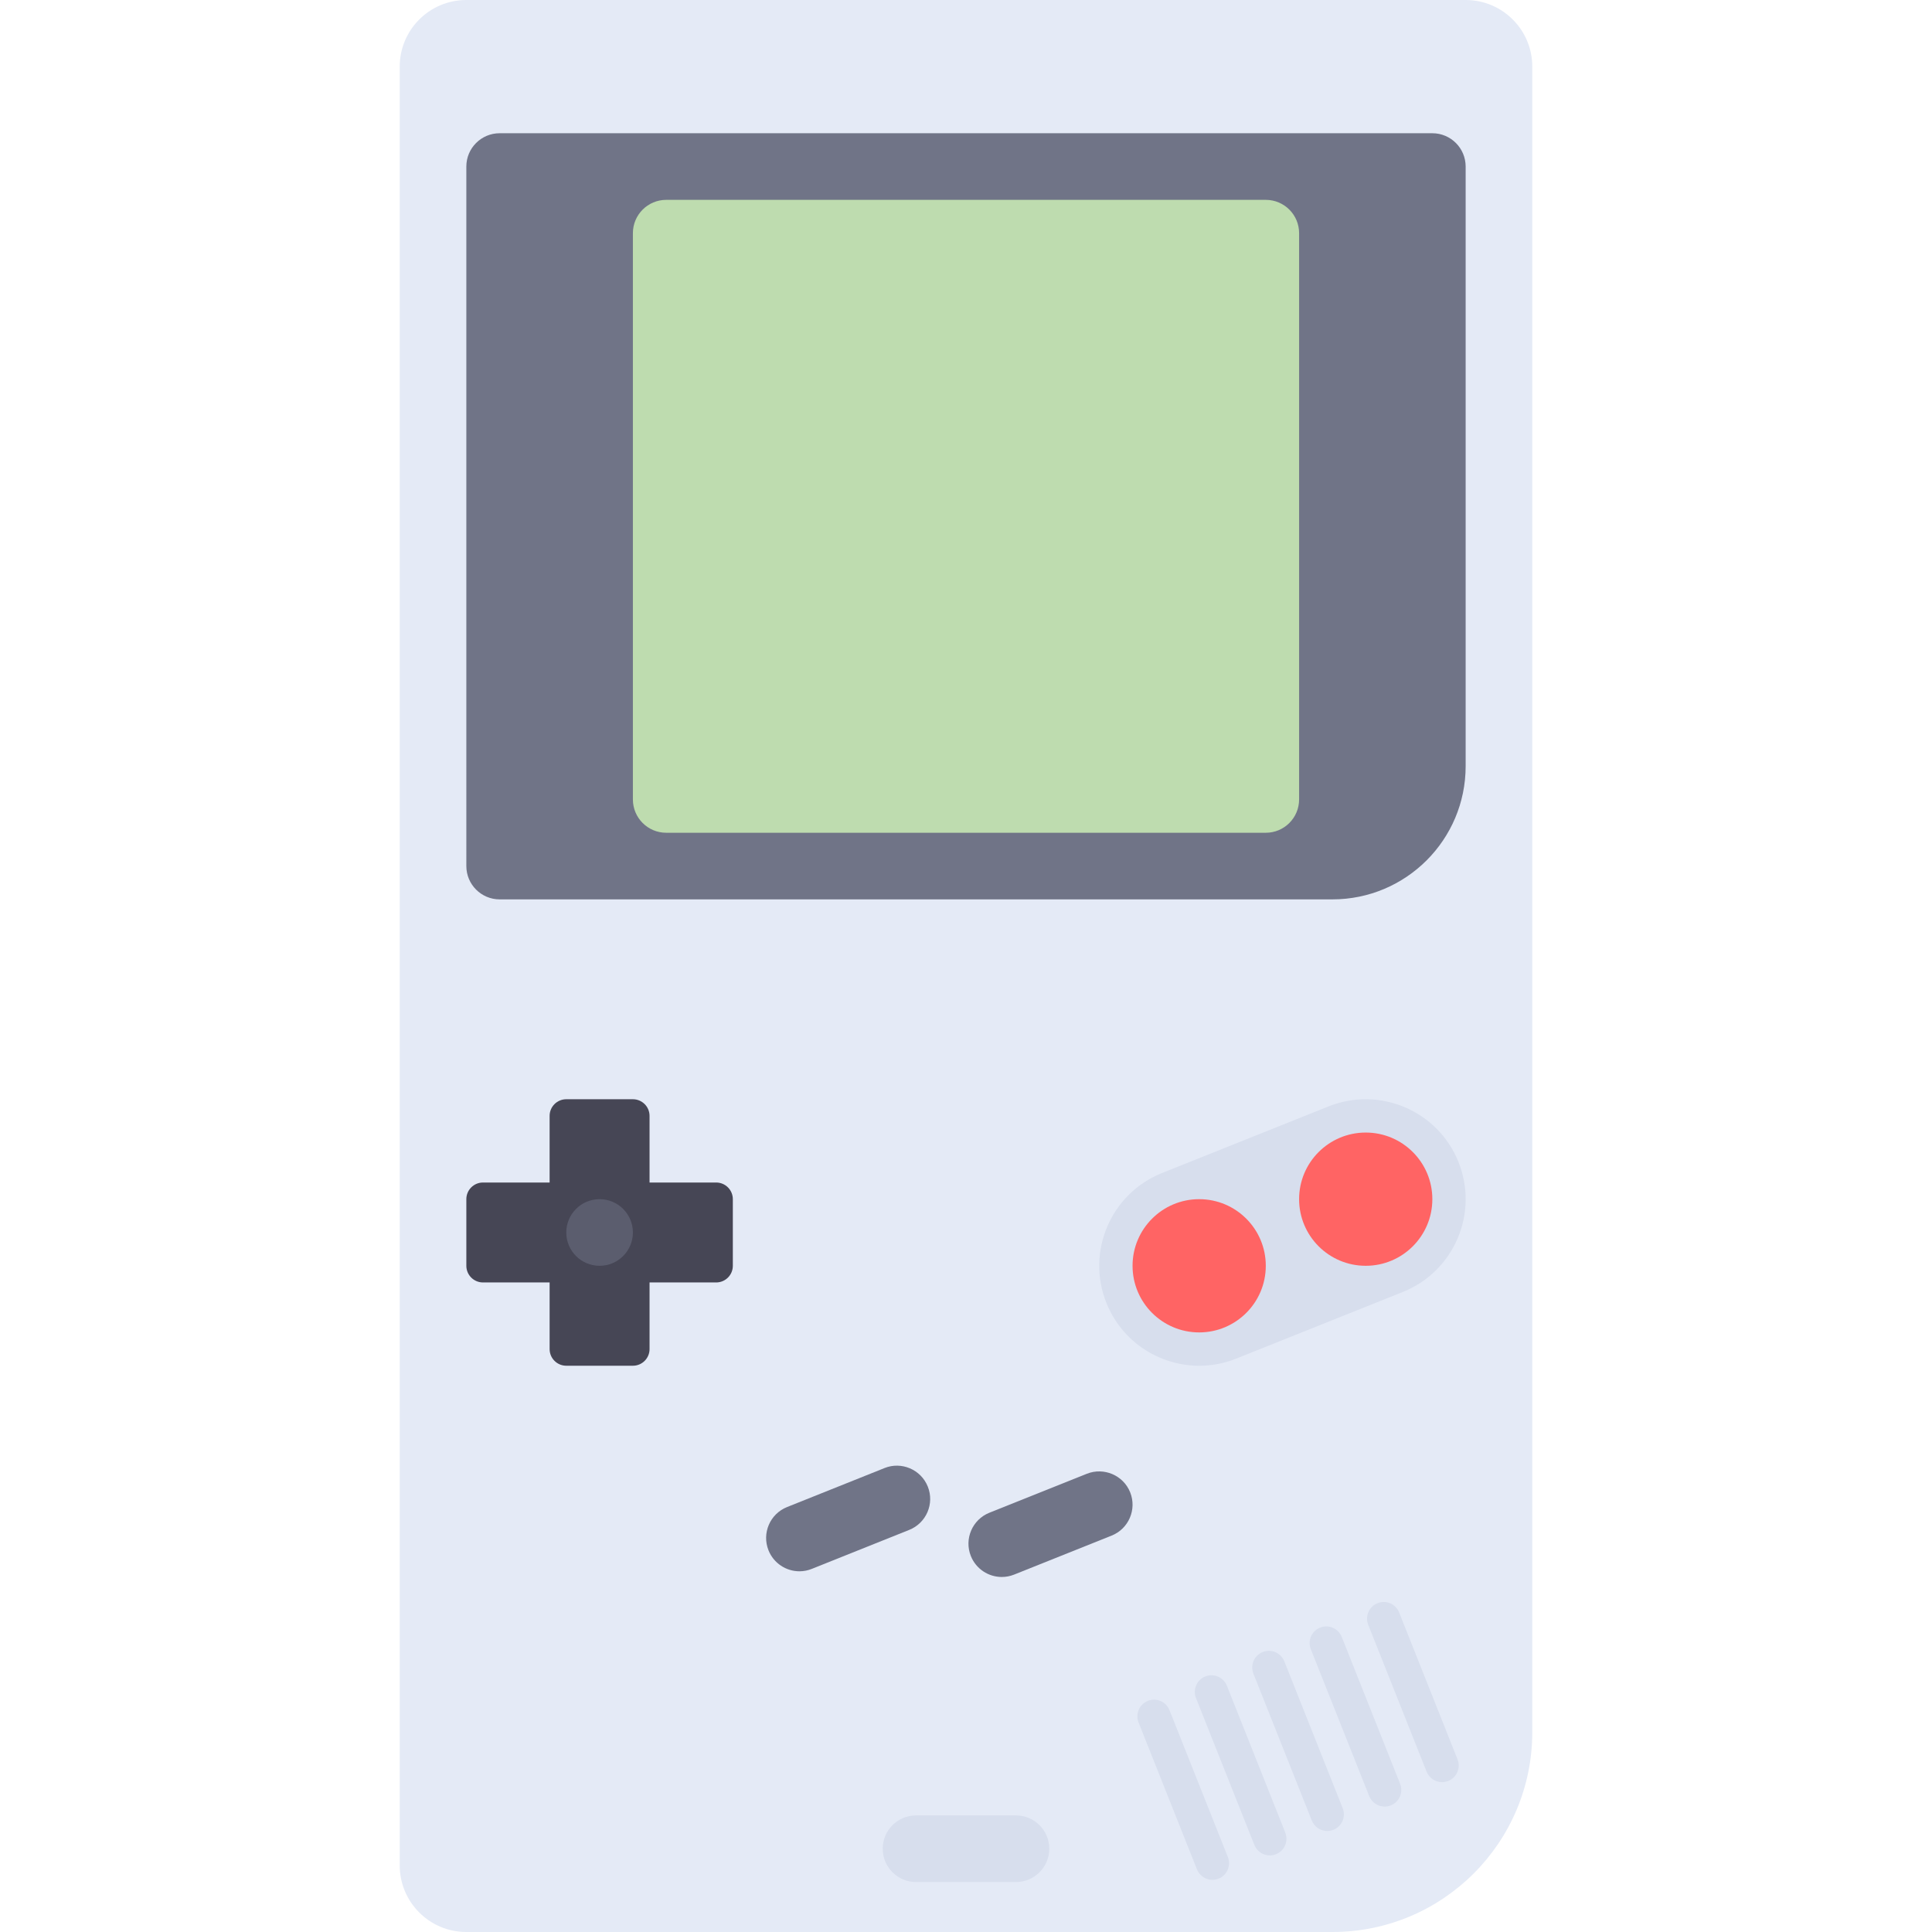 <?xml version="1.0" encoding="iso-8859-1"?>
<!-- Uploaded to: SVG Repo, www.svgrepo.com, Generator: SVG Repo Mixer Tools -->
<svg height="800px" width="800px" version="1.1" id="Layer_1" xmlns="http://www.w3.org/2000/svg" xmlns:xlink="http://www.w3.org/1999/xlink" 
	 viewBox="0 0 512 512" xml:space="preserve">
<path style="fill:#E4EAF6;" d="M353.103,512H123.586c-9.751,0-17.655-7.904-17.655-17.655V17.655C105.931,7.904,113.835,0,123.586,0
	h264.828c9.751,0,17.655,7.904,17.655,17.655v441.379C406.069,488.287,382.356,512,353.103,512z"/>
<path style="fill:#707487;" d="M353.103,238.345h-220.69c-4.875,0-8.828-3.953-8.828-8.828V44.138c0-4.875,3.953-8.828,8.828-8.828
	h247.172c4.875,0,8.828,3.953,8.828,8.828v158.897C388.414,222.536,372.605,238.345,353.103,238.345z"/>
<path style="fill:#464655;" d="M189.793,313.379h-17.655v-17.655c0-2.438-1.976-4.414-4.414-4.414h-17.655
	c-2.438,0-4.414,1.976-4.414,4.414v17.655H128c-2.438,0-4.414,1.976-4.414,4.414v17.655c0,2.438,1.976,4.414,4.414,4.414h17.655
	v17.655c0,2.438,1.976,4.414,4.414,4.414h17.655c2.438,0,4.414-1.976,4.414-4.414v-17.655h17.655c2.438,0,4.414-1.976,4.414-4.414
	v-17.655C194.207,315.356,192.231,313.379,189.793,313.379z"/>
<path style="fill:#D7DEED;" d="M317.802,361.94c-10.508,0-20.457-6.302-24.595-16.655c-5.431-13.582,1.173-28.991,14.75-34.426
	l44.138-17.655c13.578-5.418,29,1.176,34.422,14.754c5.431,13.582-1.173,28.991-14.75,34.426l-44.138,17.655
	C324.405,361.327,321.078,361.94,317.802,361.94z"/>
<g>
	<path style="fill:#707487;" d="M211.862,416.408c-3.5,0-6.819-2.099-8.199-5.551c-1.811-4.526,0.388-9.664,4.922-11.474
		l25.818-10.332c4.483-1.815,9.664,0.38,11.474,4.914c1.811,4.526-0.396,9.664-4.922,11.474l-25.818,10.332
		C214.069,416.202,212.957,416.408,211.862,416.408z"/>
	<path style="fill:#707487;" d="M265.483,417.917c-3.5,0-6.819-2.103-8.199-5.556c-1.811-4.526,0.396-9.664,4.922-11.474
		l25.827-10.327c4.491-1.784,9.664,0.388,11.474,4.922c1.811,4.526-0.396,9.664-4.922,11.474l-25.827,10.327
		C267.69,417.71,266.578,417.917,265.483,417.917z"/>
</g>
<g>
	<circle style="fill:#FF6464;" cx="317.793" cy="335.448" r="17.655"/>
	<circle style="fill:#FF6464;" cx="361.931" cy="317.793" r="17.655"/>
</g>
<g>
	<path style="fill:#D7DEED;" d="M382.163,472.29c-1.75,0-3.405-1.047-4.095-2.776L362.601,430.6
		c-0.905-2.263,0.19-4.832,2.457-5.737c2.259-0.918,4.828,0.194,5.732,2.461l15.467,38.914c0.905,2.263-0.19,4.832-2.457,5.737
		C383.266,472.191,382.706,472.29,382.163,472.29z"/>
	<path style="fill:#D7DEED;" d="M366.947,478.76c-1.75,0-3.405-1.047-4.095-2.776l-15.467-38.914
		c-0.905-2.263,0.19-4.832,2.457-5.737c2.241-0.909,4.828,0.194,5.732,2.461l15.467,38.914c0.905,2.263-0.19,4.832-2.457,5.737
		C368.051,478.66,367.49,478.76,366.947,478.76z"/>
	<path style="fill:#D7DEED;" d="M351.731,485.23c-1.75,0-3.405-1.047-4.095-2.776l-15.467-38.914
		c-0.905-2.263,0.19-4.832,2.457-5.737c2.241-0.918,4.828,0.199,5.732,2.461l15.467,38.914c0.905,2.263-0.19,4.832-2.457,5.737
		C352.834,485.131,352.275,485.23,351.731,485.23z"/>
	<path style="fill:#D7DEED;" d="M336.515,491.704c-1.75,0-3.405-1.047-4.095-2.776l-15.467-38.914
		c-0.905-2.263,0.19-4.832,2.457-5.737c2.241-0.914,4.828,0.199,5.732,2.461l15.467,38.914c0.905,2.263-0.19,4.832-2.457,5.737
		C337.619,491.605,337.059,491.704,336.515,491.704z"/>
	<path style="fill:#D7DEED;" d="M321.3,498.174c-1.75,0-3.405-1.047-4.095-2.776l-15.467-38.914
		c-0.905-2.263,0.19-4.832,2.457-5.737c2.25-0.922,4.828,0.194,5.732,2.461l15.467,38.914c0.905,2.263-0.19,4.832-2.457,5.737
		C322.403,498.074,321.844,498.174,321.3,498.174z"/>
</g>
<path style="fill:#BEDCAF;" d="M335.448,220.69H176.552c-4.875,0-8.828-3.953-8.828-8.828V61.793c0-4.875,3.953-8.828,8.828-8.828
	h158.897c4.875,0,8.828,3.953,8.828,8.828v150.069C344.276,216.737,340.323,220.69,335.448,220.69z"/>
<path style="fill:#D7DEED;" d="M269.241,498.759h-26.483c-4.875,0-8.828-3.953-8.828-8.828l0,0c0-4.875,3.953-8.828,8.828-8.828
	h26.483c4.875,0,8.828,3.953,8.828,8.828l0,0C278.069,494.806,274.116,498.759,269.241,498.759z"/>
<circle style="fill:#5B5D6E;" cx="158.897" cy="326.621" r="8.828"/>
</svg>